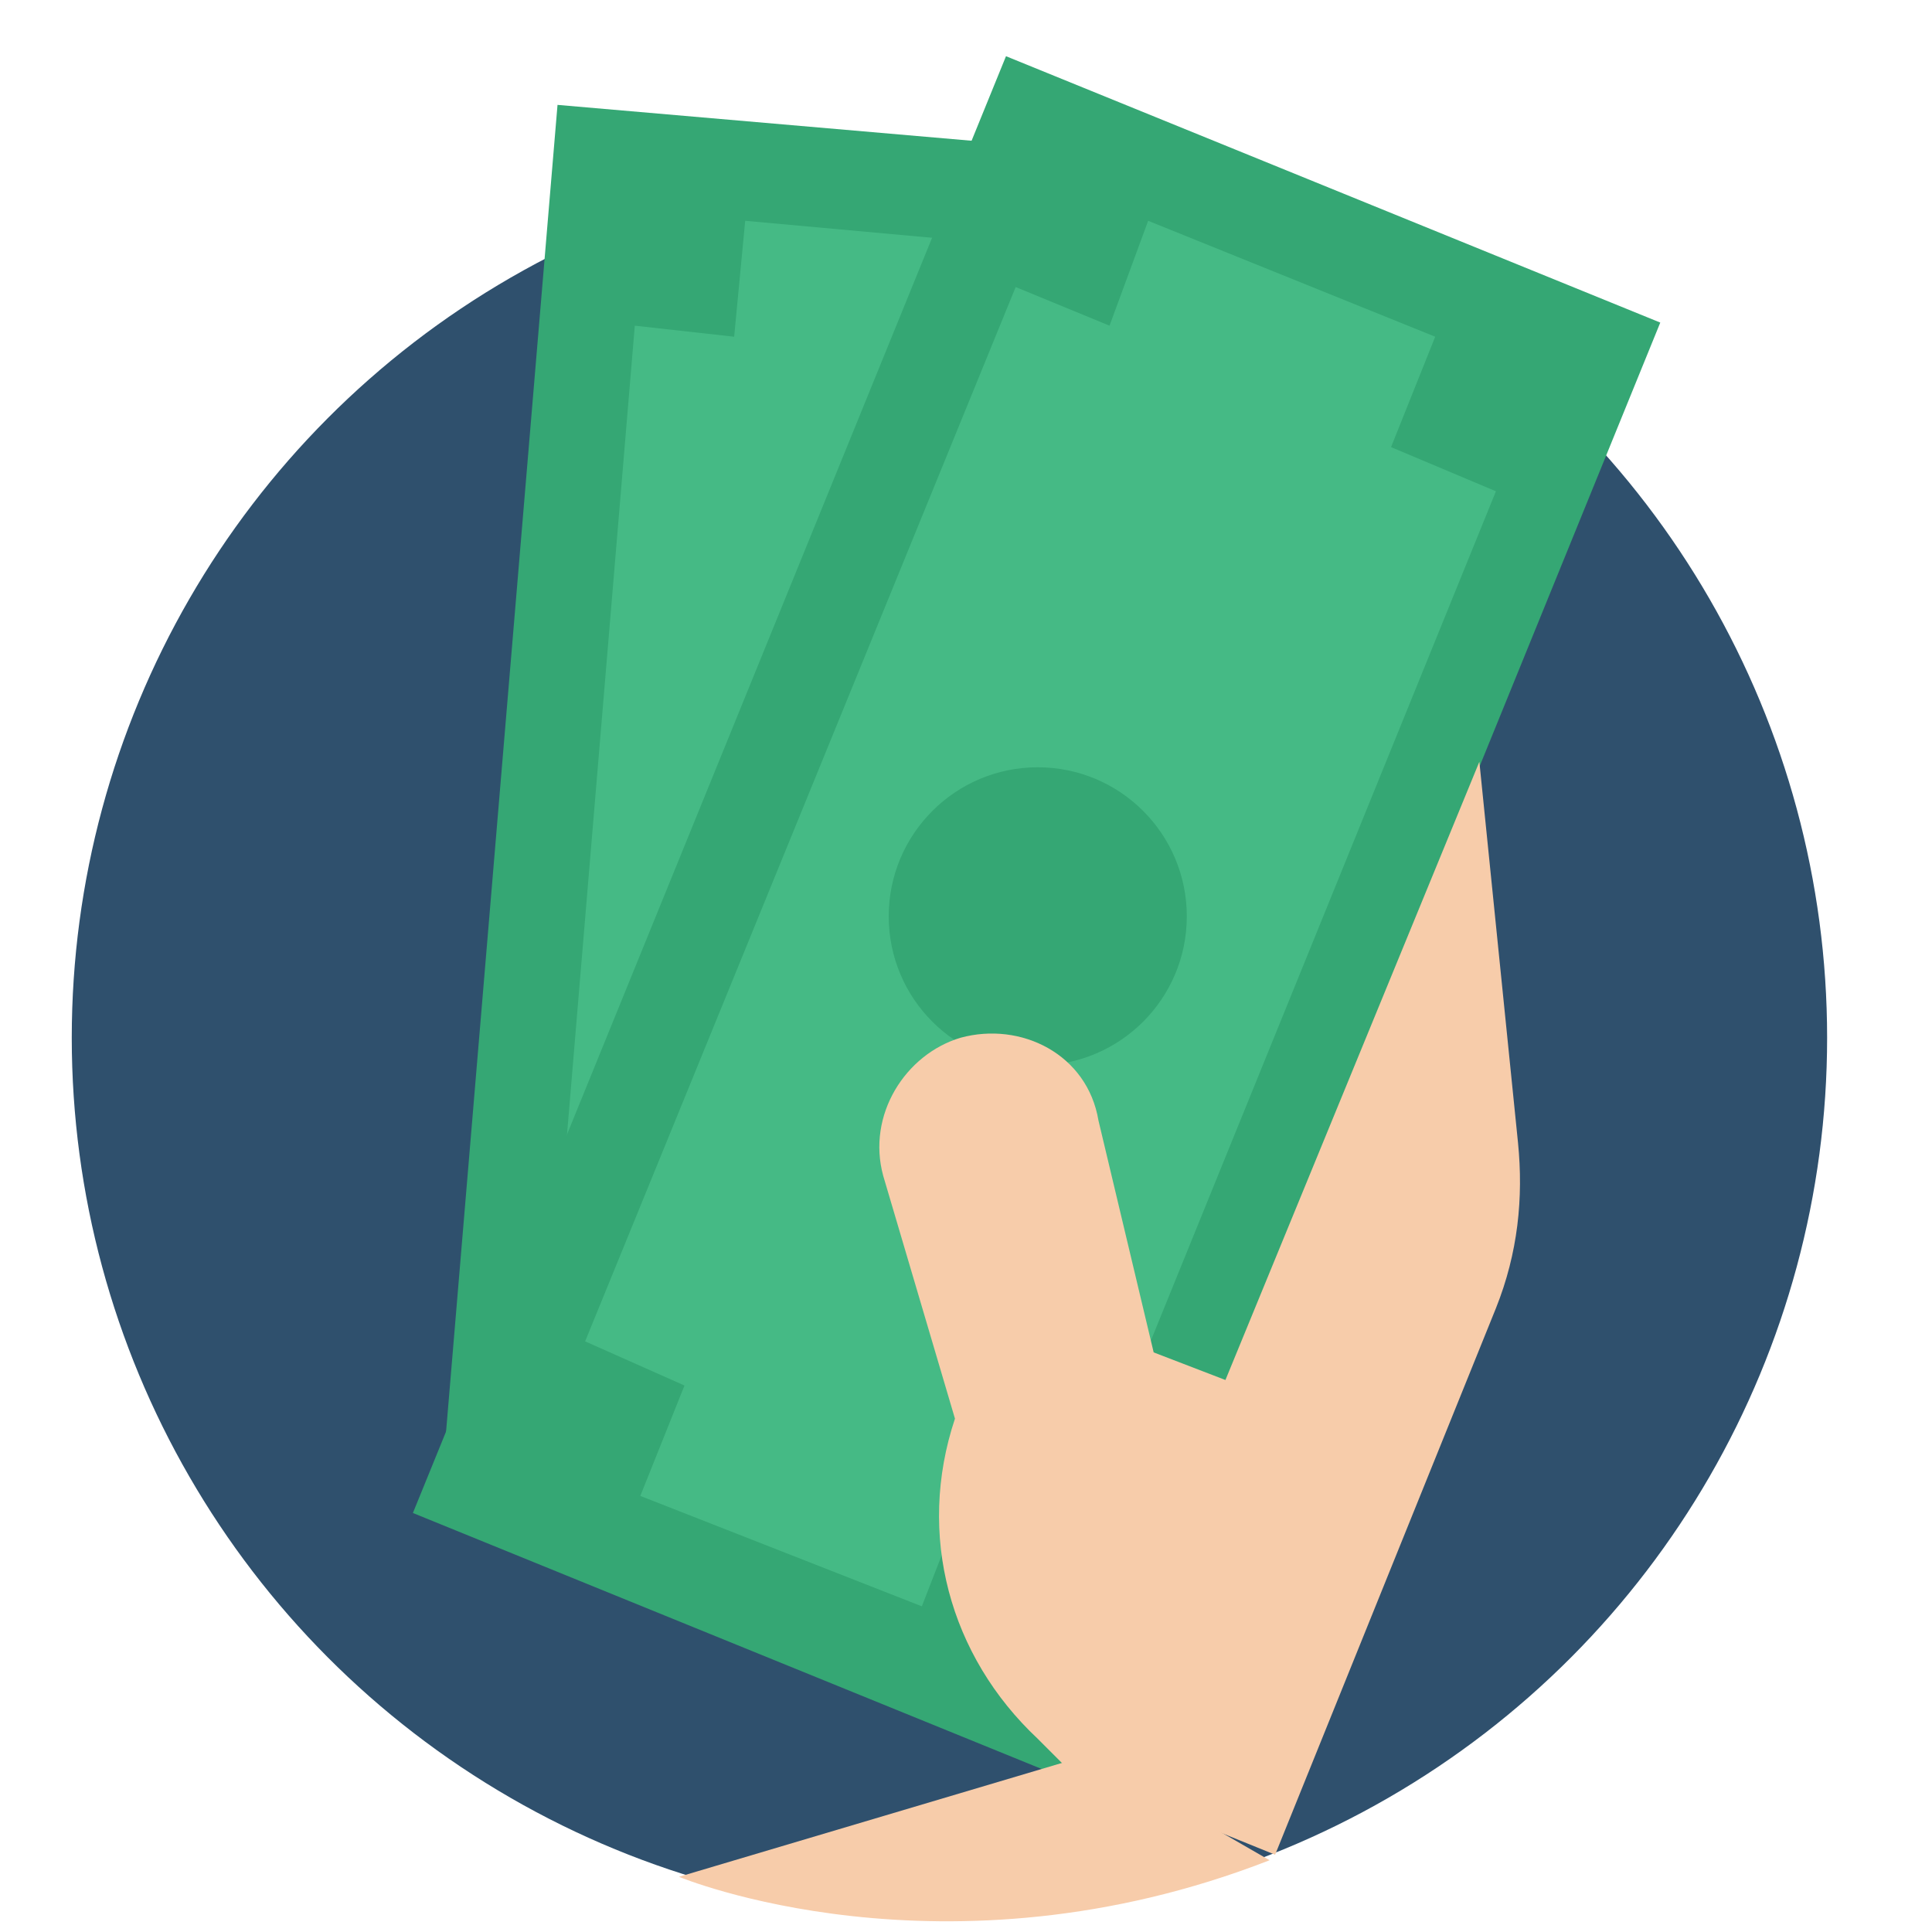 <?xml version="1.0" encoding="utf-8"?>
<!-- Generator: Adobe Illustrator 22.1.0, SVG Export Plug-In . SVG Version: 6.00 Build 0)  -->
<svg xmlns="http://www.w3.org/2000/svg" xmlns:xlink="http://www.w3.org/1999/xlink" version="1.2" baseProfile="tiny" id="Слой_1" x="0px" y="0px" viewBox="0 0 35 35" xml:space="preserve" width="45" height="45">
<circle fill="#2F506D" cx="17.2" cy="18.8" r="15.9"/>
<g>
	<g>
		<path fill="#35A774" d="M16.9,14.5c1-3.9,3.1-7.8,5.9-11.1l0-0.4L10.1,1.9L8,26.9c2.1-3.7,5.1-7.2,8.3-9.9    C16.5,16.2,16.7,15.4,16.9,14.5z"/>
		<path fill="#45BA85" d="M16.9,14.5c0.7-2.7,1.9-5.3,3.5-7.8l-1.6-0.1L19,4.5L13.5,4l-0.2,2.1l-1.8-0.2L10,23.8    c1.8-2.6,4-4.9,6.4-6.8C16.5,16.2,16.7,15.4,16.9,14.5z"/>
		<path fill="#35A774" d="M16.9,14.5C16.9,14.5,16.9,14.5,16.9,14.5c-0.4-0.4-0.8-0.6-1.4-0.6c-1.5-0.1-2.8,1-2.9,2.5    c-0.1,1.1,0.5,2.2,1.5,2.6c0.8-0.7,1.5-1.4,2.3-2.1C16.5,16.2,16.7,15.4,16.9,14.5z"/>
	</g>
	<g>
		
			<rect x="12.4" y="2.4" transform="matrix(0.926 0.377 -0.377 0.926 7.647 -5.879)" fill="#35A774" width="12.8" height="28.5"/>
		<polygon fill="#45BA85" points="25.2,8.1 26,6.1 20.8,4 20.1,5.9 18.4,5.2 10.6,24.3 12.4,25.1 11.6,27.1 16.7,29.1 17.4,27.3     19.3,28.1 27.1,8.9   "/>
		<circle fill="#35A774" cx="18.8" cy="16.6" r="2.7"/>
	</g>
	<path fill="#F7CCAA" d="M26.8,13.8l0.7,6.9c0.1,1,0,2-0.4,3l-4,9.9l-3.7-1.5l-0.6-0.6c-1.6-1.5-2.2-3.7-1.5-5.8l0,0L16,21.3   c-0.3-1.1,0.4-2.2,1.4-2.5h0c1.1-0.3,2.3,0.3,2.5,1.5l1,4.2l1.3,0.5L26.8,13.8z"/>
</g>
<path fill="#F7CCAA" d="M19.7,31.8L12.3,34c0,0,4.8,2,10.7-0.3L19.7,31.8z"/>
</svg>
